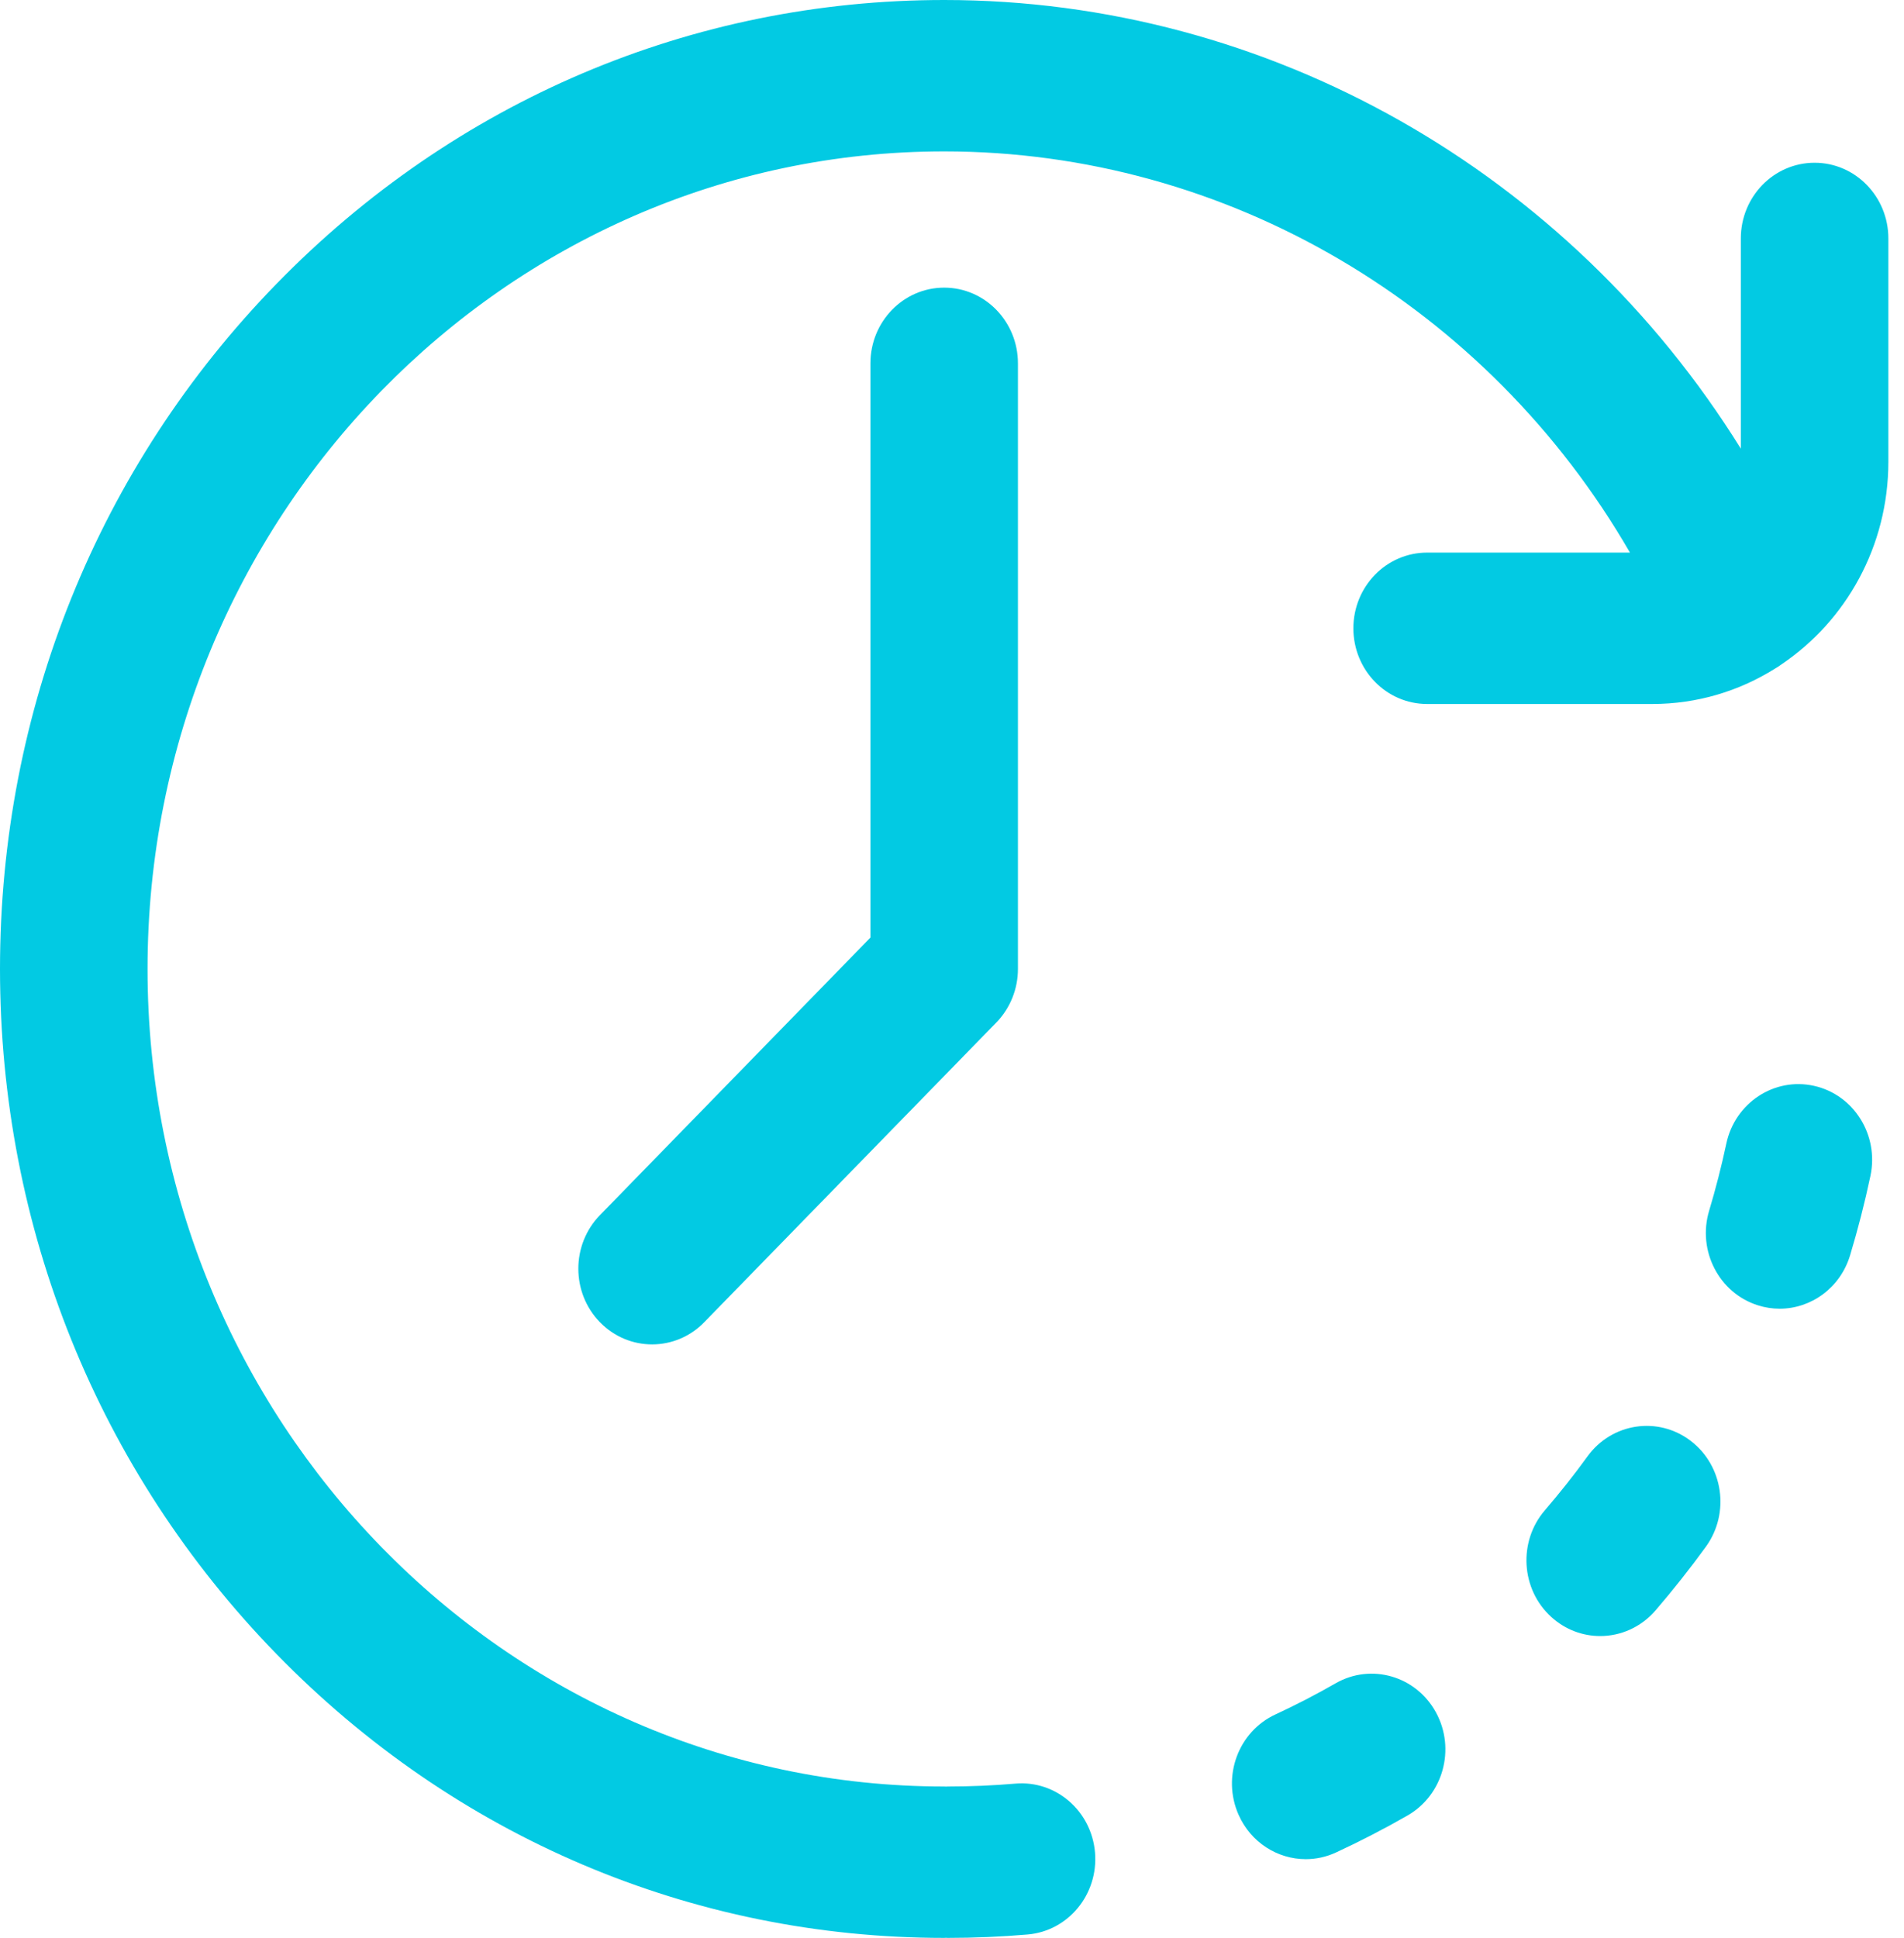 <svg width="57" height="58" viewBox="0 0 57 58" fill="none" xmlns="http://www.w3.org/2000/svg">
<path d="M50.614 43.124C49.635 42.377 48.252 42.586 47.524 43.59C47.124 44.142 46.695 44.683 46.251 45.199C45.443 46.137 45.529 47.569 46.443 48.397C46.863 48.778 47.385 48.966 47.904 48.966C48.515 48.966 49.123 48.707 49.56 48.2C50.086 47.589 50.593 46.948 51.068 46.294C51.796 45.29 51.593 43.871 50.614 43.124Z" fill="#02CAE3"/>
<path d="M54.307 32.499C53.116 32.233 51.939 33.008 51.68 34.231C51.537 34.903 51.364 35.577 51.167 36.234C50.807 37.429 51.459 38.698 52.625 39.067C52.842 39.136 53.061 39.169 53.277 39.169C54.22 39.169 55.093 38.544 55.386 37.571C55.621 36.792 55.826 35.992 55.995 35.195C56.255 33.972 55.499 32.765 54.307 32.499Z" fill="#02CAE3"/>
<path d="M39.985 50.38C39.399 50.716 38.792 51.03 38.181 51.313C37.069 51.828 36.575 53.17 37.077 54.31C37.446 55.148 38.25 55.644 39.091 55.644C39.395 55.644 39.704 55.579 39.999 55.442C40.723 55.107 41.443 54.734 42.138 54.336C43.203 53.726 43.584 52.346 42.99 51.254C42.395 50.161 41.05 49.77 39.985 50.38Z" fill="#02CAE3"/>
<path d="M26.058 10.875V28.061L17.96 36.369C17.098 37.254 17.098 38.689 17.96 39.573C18.392 40.016 18.956 40.237 19.522 40.237C20.087 40.237 20.652 40.016 21.083 39.573L29.828 30.602C30.242 30.177 30.474 29.601 30.474 29V10.875C30.474 9.624 29.486 8.609 28.266 8.609C27.047 8.609 26.058 9.624 26.058 10.875Z" fill="#02CAE3"/>
<path d="M54.324 4.871C53.104 4.871 52.115 5.885 52.115 7.137V13.428C46.975 5.157 37.999 0 28.266 0C20.716 0 13.618 3.017 8.279 8.494C2.94 13.971 0 21.254 0 29C0 36.746 2.94 44.029 8.279 49.506C13.618 54.983 20.716 58 28.266 58C28.285 58 28.302 57.998 28.321 57.997C28.34 57.998 28.358 58 28.376 58C29.172 58 29.976 57.966 30.765 57.898C31.981 57.794 32.883 56.698 32.782 55.451C32.68 54.204 31.613 53.278 30.397 53.383C29.729 53.44 29.05 53.469 28.376 53.469C28.358 53.469 28.34 53.471 28.321 53.472C28.302 53.471 28.285 53.469 28.266 53.469C15.115 53.469 4.417 42.492 4.417 29C4.417 15.508 15.115 4.531 28.266 4.531C36.741 4.531 44.536 9.166 48.796 16.539H42.724C41.504 16.539 40.516 17.553 40.516 18.805C40.516 20.056 41.504 21.07 42.724 21.07H49.465C50.81 21.07 52.068 20.683 53.139 20.011C53.208 19.971 53.275 19.927 53.338 19.88C55.26 18.583 56.532 16.352 56.532 13.82V7.137C56.532 5.885 55.543 4.871 54.324 4.871Z" fill="#02CAE3"/>
</svg>
